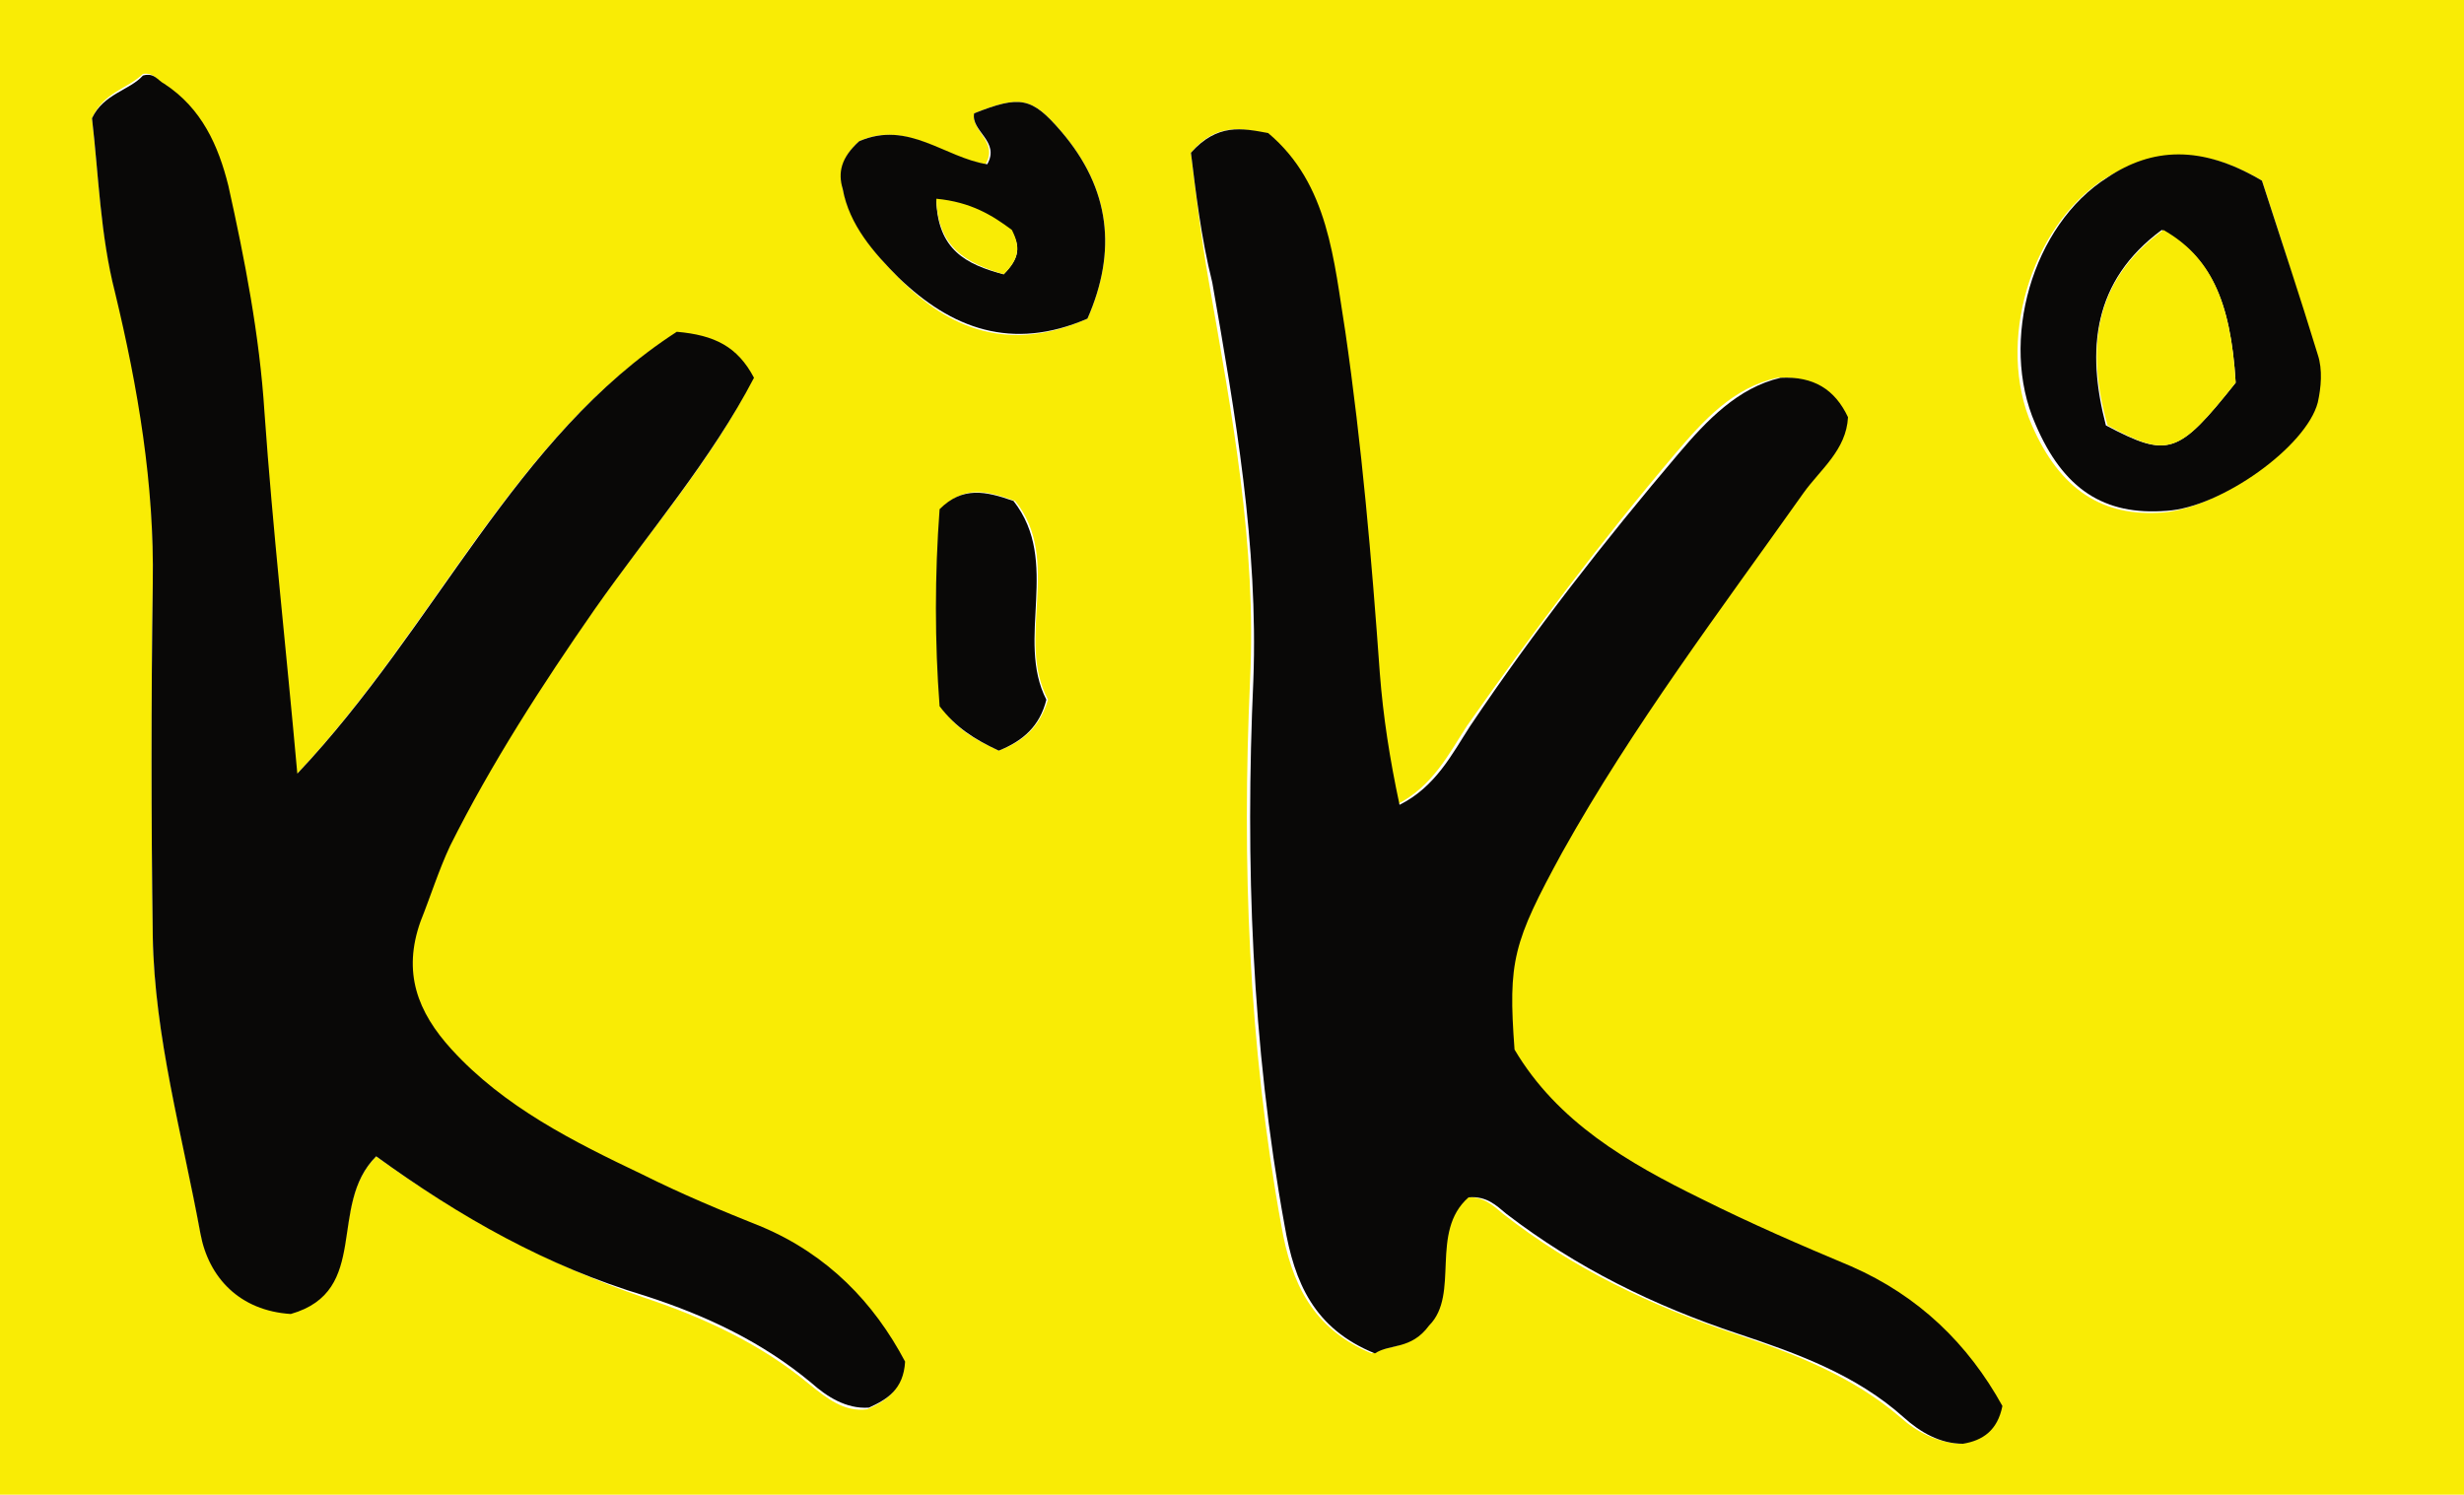 <?xml version="1.0" encoding="utf-8"?>
<!-- Generator: Adobe Illustrator 23.0.0, SVG Export Plug-In . SVG Version: 6.00 Build 0)  -->
<svg version="1.1" id="Слой_1" xmlns="http://www.w3.org/2000/svg" xmlns:xlink="http://www.w3.org/1999/xlink" x="0px" y="0px"
	 viewBox="0 0 150 91" style="enable-background:new 0 0 150 91;" xml:space="preserve">
<style type="text/css">
	.st0{fill:#F9EC05;}
	.st1{fill:#090807;}
</style>
<g>
	<path class="st0" d="M0,91C0,60.7,0,30.3,0,0c50,0,100,0,150,0c0,30.3,0,60.7,0,91C100,91,50,91,0,91z M22.9,70.4
		c5.1,3.7,10.5,6.6,16.3,8.6c3.6,1.2,7.1,2.8,10.1,5.3c1,0.8,2.1,1.7,3.5,1.5c1.1-0.5,2.1-1.1,2.2-2.8c-1.9-3.6-4.6-6.5-8.7-8.2
		c-2.5-1-4.9-2.1-7.3-3.2c-4.2-2-8.4-4.1-11.6-7.6c-2.1-2.2-3-4.7-1.9-7.8c0.6-1.6,1.1-3.1,1.8-4.6c2.5-5.1,5.6-9.8,8.8-14.4
		c3.3-4.7,7.2-9.1,9.7-14.1c-1-1.9-2.4-2.6-4.7-2.8c-9.9,6.4-14.6,17.9-23.1,26.9c-0.7-7.8-1.6-14.9-2-22c-0.3-4.7-1.2-9.2-2.2-13.8
		c-0.5-2.4-1.6-4.7-3.9-6.2C9.6,4.9,9.4,4.4,8.7,4.5C7.8,5.4,6.3,5.6,5.6,7.2C6,10.6,6.1,14.2,7,17.7c1.5,5.8,2.4,11.7,2.3,17.7
		c-0.1,7.2-0.1,14.3,0,21.5c0.1,6.2,1.8,12.1,2.9,18.1c0.5,2.7,2.3,4.8,5.5,4.9C22.5,78.6,19.9,73.4,22.9,70.4z M72.5,9.3
		c0.3,2.4,0.6,5.1,1.1,7.9c1.4,8,2.9,16,2.5,24.2c-0.5,11.1-0.1,22.2,1.9,33.2c0.6,3.5,1.9,6.3,5.5,7.8c0.9-0.5,2.2-0.2,3.3-1.7
		c1.9-1.9,0-5.6,2.4-7.8c1.1-0.1,1.7,0.5,2.3,1c4.2,3.3,9,5.6,14.1,7.3c3.6,1.2,7.2,2.6,10.1,5.1c1,0.9,2.2,1.5,3.6,1.6
		c1.3-0.2,2.2-0.8,2.4-2.3c-2.1-3.8-5-6.8-9.2-8.5c-3.1-1.3-6.1-2.6-9.1-4.1c-4.5-2.2-8.8-4.7-11.4-9.1c-0.4-5.4-0.1-6.5,2.9-12
		c4.3-7.7,9.6-14.7,14.7-21.9c1-1.5,2.6-2.6,2.7-4.6c-0.8-1.7-2.1-2.5-4.1-2.4c-2.7,0.6-4.5,2.6-6.2,4.6
		c-4.5,5.3-8.7,10.9-12.7,16.6c-1.1,1.7-2.1,3.7-4.3,4.8c-0.6-2.8-1-5.4-1.2-8c-0.6-6.9-1.1-13.9-2.1-20.8c-0.6-4.3-1-9-4.7-12.1
		C75.5,7.8,74,7.5,72.5,9.3z M137.7,11c-3.7-2.2-6.7-1.9-9.6-0.1c-4.5,2.9-6.6,10-4.4,15c1.7,3.9,4.3,5.6,8,5.3
		c3.4-0.3,8.5-3.9,9.2-6.6c0.2-0.9,0.3-2,0-2.9C140,17.9,138.8,14.4,137.7,11z M52.3,8.6c-1.1,1-1.2,1.9-1,2.9
		c0.5,2.2,1.9,3.9,3.4,5.4c3.1,3.2,6.8,4.6,11.5,2.5c1.8-4.1,1.4-7.9-1.6-11.4c-1.8-2.1-2.5-2.2-5.3-1.1C59.1,8,60.8,8.6,60,10
		C57.4,9.6,55.2,7.3,52.3,8.6z M60.8,45.7c1.6-0.6,2.5-1.5,3-3.1c-2-3.7,0.9-8.5-2-12.1c-1.7-0.6-3.1-1-4.5,0.5c-0.3,4-0.3,8.1,0,12
		C58.2,44.4,59.3,45,60.8,45.7z"/>
	<path class="st1" d="M22.9,70.4c-3,3-0.3,8.2-5.2,9.6c-3.1-0.2-5-2.2-5.5-4.9c-1.1-6-2.8-12-2.9-18.1c-0.1-7.2-0.1-14.3,0-21.5
		c0.1-6-0.9-11.9-2.3-17.7c-0.9-3.5-1-7.2-1.4-10.6c0.7-1.5,2.3-1.7,3.1-2.6C9.4,4.4,9.6,4.9,10,5.1c2.3,1.5,3.3,3.8,3.9,6.2
		c1,4.5,1.9,9.1,2.2,13.8c0.5,7.1,1.3,14.2,2,22c8.5-9,13.2-20.5,23.1-26.9c2.3,0.2,3.7,0.9,4.7,2.8c-2.6,5-6.4,9.4-9.7,14.1
		c-3.2,4.6-6.3,9.4-8.8,14.4c-0.7,1.5-1.2,3.1-1.8,4.6c-1.1,3.1-0.2,5.5,1.9,7.8c3.2,3.5,7.4,5.6,11.6,7.6c2.4,1.2,4.8,2.2,7.3,3.2
		c4,1.7,6.8,4.6,8.7,8.2c-0.1,1.7-1.1,2.3-2.2,2.8c-1.4,0.1-2.6-0.7-3.5-1.5c-3-2.5-6.4-4.1-10.1-5.3C33.3,77.1,28,74.1,22.9,70.4z"
		/>
	<path class="st1" d="M72.5,9.3c1.6-1.8,3.1-1.5,4.7-1.2c3.7,3.1,4,7.8,4.7,12.1c1,6.9,1.6,13.8,2.1,20.8c0.2,2.6,0.6,5.2,1.2,8
		c2.2-1.1,3.2-3.1,4.3-4.8c3.9-5.8,8.2-11.3,12.7-16.6c1.7-2,3.6-4,6.2-4.6c2-0.1,3.3,0.7,4.1,2.4c-0.1,2-1.7,3.2-2.7,4.6
		c-5.1,7.2-10.4,14.2-14.7,21.9c-3,5.5-3.3,6.6-2.9,12c2.6,4.4,6.9,6.9,11.4,9.1c3,1.5,6,2.8,9.1,4.1c4.1,1.8,7.1,4.7,9.2,8.5
		c-0.3,1.5-1.2,2.1-2.4,2.3c-1.4,0-2.6-0.7-3.6-1.6c-2.9-2.6-6.5-3.9-10.1-5.1c-5.1-1.7-9.8-4-14.1-7.3c-0.6-0.5-1.2-1.1-2.3-1
		c-2.4,2.1-0.5,5.9-2.4,7.8c-1.1,1.5-2.4,1.1-3.3,1.7c-3.7-1.5-4.9-4.3-5.5-7.8c-2-11-2.4-22.1-1.9-33.2c0.3-8.2-1.1-16.2-2.5-24.2
		C73.1,14.4,72.8,11.7,72.5,9.3z"/>
	<path class="st1" d="M137.7,11c1.1,3.4,2.3,7,3.4,10.6c0.3,0.9,0.2,2,0,2.9c-0.7,2.7-5.9,6.4-9.2,6.6c-3.8,0.3-6.3-1.3-8-5.3
		c-2.2-5-0.2-12.1,4.4-15C131,9,134,8.8,137.7,11z M136.1,23.3c-0.3-5.1-1.6-7.7-4.5-9.3c-4.2,3.1-4.6,7.3-3.4,11.9
		C132,27.9,132.6,27.7,136.1,23.3z"/>
	<path class="st1" d="M52.3,8.6c3-1.3,5.2,1,7.8,1.4c0.8-1.4-1-2-0.8-3.1c2.8-1.1,3.5-1,5.3,1.1c3,3.5,3.4,7.3,1.6,11.4
		c-4.6,2-8.3,0.6-11.5-2.5c-1.5-1.5-3-3.2-3.4-5.4C51,10.5,51.2,9.6,52.3,8.6z M61.1,16.7c1-1,1-1.7,0.5-2.6
		c-1.2-0.9-2.5-1.8-4.6-1.9C57.1,15.2,58.8,16.1,61.1,16.7z"/>
	<path class="st1" d="M60.8,45.7c-1.5-0.7-2.6-1.4-3.6-2.7c-0.3-3.9-0.3-8,0-12c1.4-1.4,2.8-1.1,4.5-0.5c2.9,3.7,0.1,8.4,2,12.1
		C63.3,44.2,62.3,45.1,60.8,45.7z"/>
	<path class="st0" d="M136.1,23.3c-3.5,4.4-4.1,4.6-7.8,2.6c-1.3-4.6-0.9-8.8,3.4-11.9C134.5,15.6,135.8,18.2,136.1,23.3z"/>
	<path class="st0" d="M61.1,16.7c-2.3-0.7-4-1.6-4.1-4.6c2.1,0.2,3.4,1,4.6,1.9C62.1,15,62.1,15.7,61.1,16.7z"/>
</g>
</svg>
